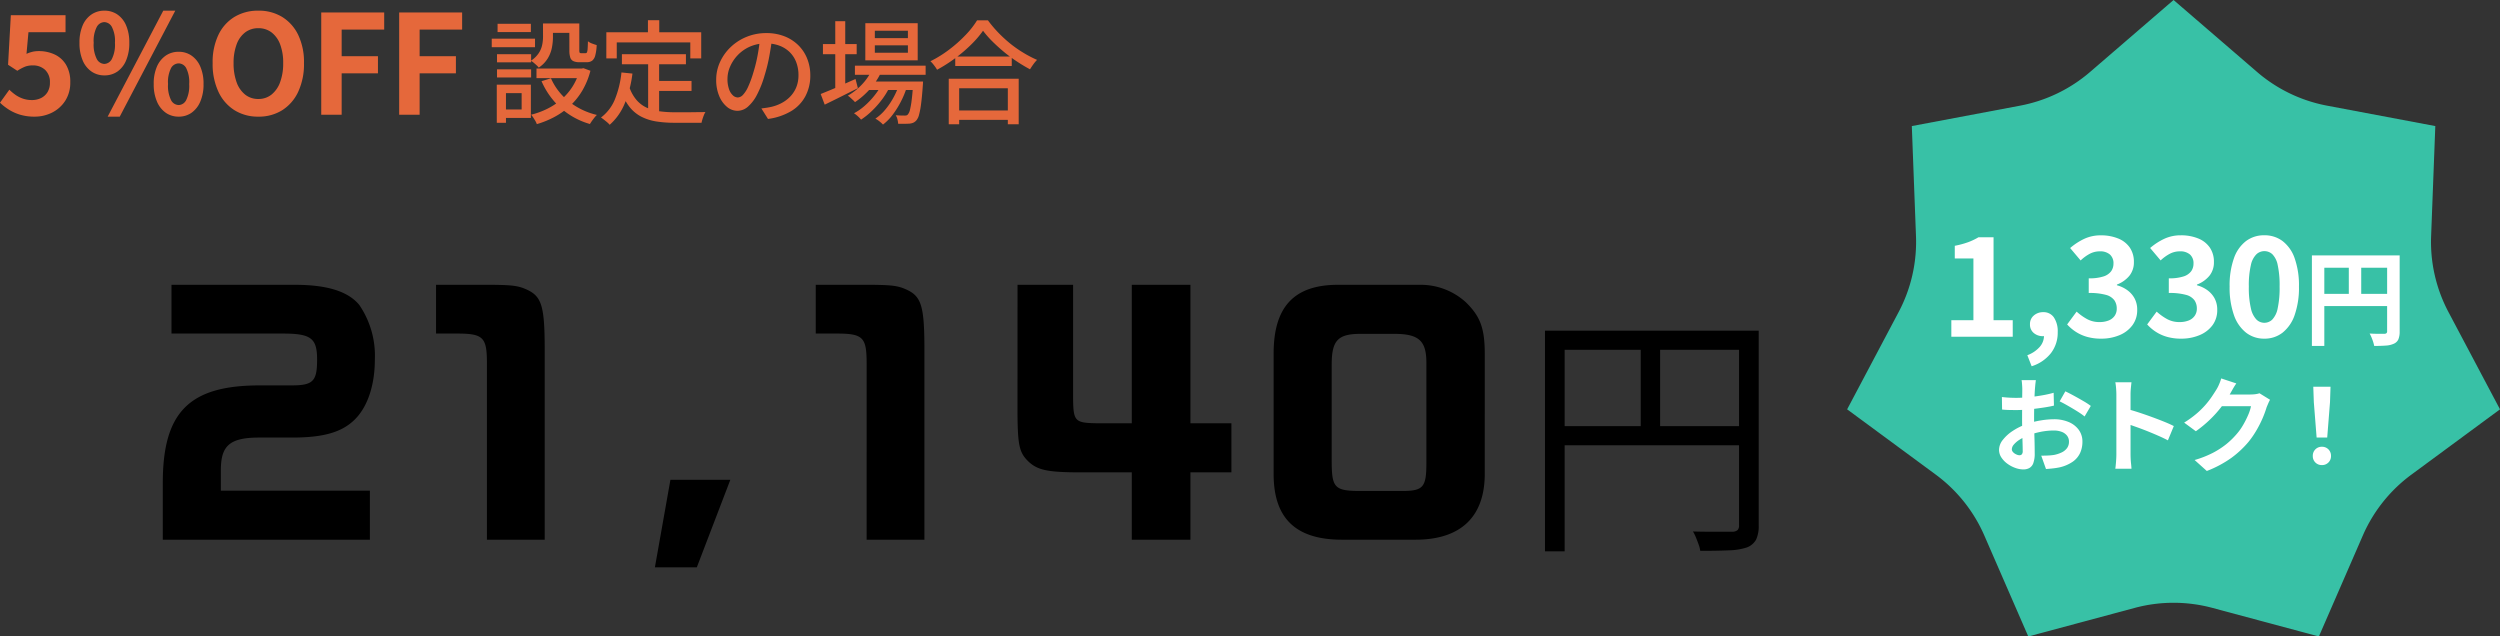 <svg xmlns="http://www.w3.org/2000/svg" xmlns:xlink="http://www.w3.org/1999/xlink" width="289.879" height="73.803" viewBox="0 0 289.879 73.803">
  <rect x="0" y="0" width="289.879" height="73.803" fill="#333333" stroke="none"/>
  <defs>
    <clipPath id="clip-path">
      <rect id="長方形_1701" data-name="長方形 1701" width="75.701" height="73.803" fill="#38c1a6"/>
    </clipPath>
  </defs>
  <g id="グループ_3596" data-name="グループ 3596" transform="translate(-5265.078 -3729)">
    <g id="コンポーネント_4_122" data-name="コンポーネント 4 – 122" transform="translate(5479.256 3729)">
      <g id="グループ_757" data-name="グループ 757">
        <g id="グループ_756" data-name="グループ 756" clip-path="url(#clip-path)">
          <path id="パス_1344" data-name="パス 1344" d="M33.342,70.488,21.005,73.8l-5.1-11.712a17.372,17.372,0,0,0-5.622-7.05L0,47.463l5.977-11.29a17.372,17.372,0,0,0,2.007-8.791L7.5,14.618,20.05,12.252a17.372,17.372,0,0,0,8.124-3.913L37.85,0l9.677,8.339a17.374,17.374,0,0,0,8.124,3.913L68.2,14.618l-.486,12.765a17.372,17.372,0,0,0,2.007,8.791L75.7,47.463,65.418,55.041a17.377,17.377,0,0,0-5.622,7.05L54.7,73.8,42.359,70.488a17.37,17.37,0,0,0-9.017,0" fill="#38c1a6"/>
        </g>
      </g>
      <g id="コンポーネント_1_55" data-name="コンポーネント 1 – 55" transform="translate(12.082 27.284)">
        <path id="パス_11820" data-name="パス 11820" d="M-25.768,0V-1.92h2.56V-9.072h-2.16v-1.472a10.088,10.088,0,0,0,1.544-.416,7.205,7.205,0,0,0,1.208-.576h1.744V-1.92h2.224V0Zm9.312,3.424-.5-1.28a3.558,3.558,0,0,0,1.432-.96,1.957,1.957,0,0,0,.5-1.3l-.08-1.68L-14.264-.4a1.205,1.205,0,0,1-.424.256,1.486,1.486,0,0,1-.488.08A1.59,1.59,0,0,1-16.2-.424a1.247,1.247,0,0,1-.448-1.032A1.263,1.263,0,0,1-16.2-2.464a1.615,1.615,0,0,1,1.088-.384,1.435,1.435,0,0,1,1.24.616,2.888,2.888,0,0,1,.44,1.7A3.884,3.884,0,0,1-14.216,1.9,4.592,4.592,0,0,1-16.456,3.424Zm8.064-3.2A5.908,5.908,0,0,1-10.056.008a4.789,4.789,0,0,1-1.3-.592,5.072,5.072,0,0,1-.984-.84l1.1-1.488a6.314,6.314,0,0,0,1.192.856A2.931,2.931,0,0,0-8.6-1.7,2.831,2.831,0,0,0-7.536-1.88a1.538,1.538,0,0,0,.7-.536,1.434,1.434,0,0,0,.248-.848,1.669,1.669,0,0,0-.28-.968,1.773,1.773,0,0,0-.984-.624,7.087,7.087,0,0,0-1.984-.216v-1.7A5.234,5.234,0,0,0-8.12-6.992,1.753,1.753,0,0,0-7.232-7.6a1.516,1.516,0,0,0,.264-.88,1.335,1.335,0,0,0-.416-1.056A1.7,1.7,0,0,0-8.552-9.9a2.468,2.468,0,0,0-1.16.28,4.85,4.85,0,0,0-1.064.776l-1.216-1.44a7.146,7.146,0,0,1,1.648-1.072,4.477,4.477,0,0,1,1.9-.4,5.228,5.228,0,0,1,2.008.36A2.968,2.968,0,0,1-5.08-10.344,2.9,2.9,0,0,1-4.6-8.656,2.463,2.463,0,0,1-5.112-7.08,3.471,3.471,0,0,1-6.568-6.048v.08a3.654,3.654,0,0,1,1.192.56,2.842,2.842,0,0,1,.848.952A2.733,2.733,0,0,1-4.216-3.12a2.913,2.913,0,0,1-.568,1.808A3.553,3.553,0,0,1-6.3-.168,5.432,5.432,0,0,1-8.392.224Zm9.28,0A5.908,5.908,0,0,1-.776.008a4.789,4.789,0,0,1-1.3-.592,5.072,5.072,0,0,1-.984-.84l1.1-1.488a6.314,6.314,0,0,0,1.192.856A2.931,2.931,0,0,0,.68-1.7,2.831,2.831,0,0,0,1.744-1.88a1.538,1.538,0,0,0,.7-.536A1.434,1.434,0,0,0,2.7-3.264a1.669,1.669,0,0,0-.28-.968,1.773,1.773,0,0,0-.984-.624A7.087,7.087,0,0,0-.552-5.072v-1.7A5.234,5.234,0,0,0,1.16-6.992,1.753,1.753,0,0,0,2.048-7.6a1.516,1.516,0,0,0,.264-.88A1.335,1.335,0,0,0,1.9-9.536,1.7,1.7,0,0,0,.728-9.9a2.468,2.468,0,0,0-1.16.28A4.85,4.85,0,0,0-1.5-8.848l-1.216-1.44A7.146,7.146,0,0,1-1.064-11.36a4.477,4.477,0,0,1,1.9-.4,5.228,5.228,0,0,1,2.008.36A2.968,2.968,0,0,1,4.2-10.344a2.9,2.9,0,0,1,.48,1.688A2.463,2.463,0,0,1,4.168-7.08,3.471,3.471,0,0,1,2.712-6.048v.08a3.654,3.654,0,0,1,1.192.56,2.842,2.842,0,0,1,.848.952A2.733,2.733,0,0,1,5.064-3.12,2.913,2.913,0,0,1,4.5-1.312,3.553,3.553,0,0,1,2.976-.168,5.432,5.432,0,0,1,.888.224Zm9.632,0a3.375,3.375,0,0,1-2.12-.7A4.426,4.426,0,0,1,7-2.512a9.575,9.575,0,0,1-.5-3.3A9.423,9.423,0,0,1,7-9.1a4.269,4.269,0,0,1,1.4-1.992,3.456,3.456,0,0,1,2.12-.672,3.456,3.456,0,0,1,2.12.672A4.269,4.269,0,0,1,14.04-9.1a9.423,9.423,0,0,1,.5,3.288,9.575,9.575,0,0,1-.5,3.3,4.426,4.426,0,0,1-1.4,2.04A3.375,3.375,0,0,1,10.52.224Zm0-1.84a1.314,1.314,0,0,0,.928-.376,2.619,2.619,0,0,0,.624-1.3,11.141,11.141,0,0,0,.224-2.52,10.9,10.9,0,0,0-.224-2.512,2.43,2.43,0,0,0-.624-1.248,1.362,1.362,0,0,0-.928-.352,1.352,1.352,0,0,0-.9.352A2.474,2.474,0,0,0,8.968-8.32a10.2,10.2,0,0,0-.24,2.512,10.424,10.424,0,0,0,.24,2.52,2.665,2.665,0,0,0,.648,1.3A1.3,1.3,0,0,0,10.52-1.616Zm5.52-7.816h9.408V-8H17.48V1.068H16.04Zm8.724,0h1.452v8.82a2.317,2.317,0,0,1-.144.906,1.018,1.018,0,0,1-.516.51,2.583,2.583,0,0,1-.93.222q-.558.042-1.362.042A3.679,3.679,0,0,0,23.144.6Q23.06.336,22.952.078a4.35,4.35,0,0,0-.216-.45q.348.024.7.03t.63.006h.384a.4.4,0,0,0,.24-.078.29.29,0,0,0,.072-.222ZM16.82-4.968h8.652v1.416H16.82Zm3.5-3.684h1.44V-4.26h-1.44Z" transform="translate(25.768 11.76)" fill="#fff"/>
        <path id="パス_11821" data-name="パス 11821" d="M-16.968-9.744q-.012.1-.036.294t-.042.4q-.018.2-.03.354-.024.348-.042.762t-.03.852q-.012.438-.018.882t-.006.864q0,.492.012,1.086t.03,1.176q.018.582.024,1.062t.006.744A3.234,3.234,0,0,1-17.262-.12a1.055,1.055,0,0,1-.462.57,1.442,1.442,0,0,1-.7.162,2.778,2.778,0,0,1-.924-.174,3.549,3.549,0,0,1-.918-.486,2.783,2.783,0,0,1-.7-.726,1.606,1.606,0,0,1-.27-.894,1.875,1.875,0,0,1,.438-1.146,4.752,4.752,0,0,1,1.164-1.05,6.861,6.861,0,0,1,1.566-.768A8.708,8.708,0,0,1-16.4-5.07a9.7,9.7,0,0,1,1.536-.138A4.348,4.348,0,0,1-13.2-4.9a2.774,2.774,0,0,1,1.188.894,2.282,2.282,0,0,1,.444,1.416,3.1,3.1,0,0,1-.264,1.284,2.547,2.547,0,0,1-.846,1.014A4.411,4.411,0,0,1-14.22.372q-.408.084-.81.126t-.762.066l-.552-1.548q.408,0,.786-.018a6.637,6.637,0,0,0,.69-.066,3.614,3.614,0,0,0,.888-.288,1.64,1.64,0,0,0,.624-.5,1.227,1.227,0,0,0,.228-.744,1.106,1.106,0,0,0-.222-.7,1.411,1.411,0,0,0-.618-.444,2.512,2.512,0,0,0-.924-.156,7.729,7.729,0,0,0-1.53.156,8.929,8.929,0,0,0-1.482.432,5.241,5.241,0,0,0-.948.474,2.875,2.875,0,0,0-.66.558.879.879,0,0,0-.24.552.456.456,0,0,0,.09.27.889.889,0,0,0,.234.222,1.361,1.361,0,0,0,.294.15.783.783,0,0,0,.258.054.386.386,0,0,0,.276-.1.556.556,0,0,0,.108-.4q0-.324-.018-.93t-.036-1.35q-.018-.744-.018-1.476,0-.5.006-1.02t.006-.984q0-.468.006-.828t.006-.564q0-.132-.012-.336t-.03-.414a2.154,2.154,0,0,0-.042-.306Zm3.42,1.3q.456.216,1.026.528t1.092.618a8.221,8.221,0,0,1,.834.546l-.72,1.224a6.317,6.317,0,0,0-.594-.432q-.366-.24-.792-.492t-.822-.474q-.4-.222-.684-.354Zm-7.356.66q.528.06.93.078t.726.018q.468,0,1.032-.042t1.152-.12q.588-.078,1.146-.186t1.014-.24l.036,1.488q-.5.12-1.092.21t-1.182.162q-.594.072-1.128.108t-.93.036q-.6,0-.984-.012t-.7-.048ZM-7.632-1.152v-6.9q0-.312-.03-.72a6.3,6.3,0,0,0-.09-.72H-5.88q-.036.312-.072.69t-.036.75v6.9q0,.168.012.474t.048.63q.036.324.048.576H-7.752q.048-.36.084-.84T-7.632-1.152Zm1.284-5.232q.6.156,1.344.4t1.5.522q.756.276,1.422.546t1.11.5L-1.656-2.76q-.5-.264-1.116-.534t-1.242-.522q-.63-.252-1.236-.468t-1.1-.384Zm16.536-1.08q-.1.168-.2.4T9.792-6.6a12.19,12.19,0,0,1-.438,1.206,12.664,12.664,0,0,1-.7,1.4,10.664,10.664,0,0,1-.954,1.4A11.378,11.378,0,0,1,5.694-.72,12.767,12.767,0,0,1,2.856.792L1.44-.48a11.515,11.515,0,0,0,2.112-.828,9.488,9.488,0,0,0,1.548-1A9.065,9.065,0,0,0,6.276-3.444a6.511,6.511,0,0,0,.768-1.062,10.606,10.606,0,0,0,.6-1.182A5.09,5.09,0,0,0,7.98-6.72H3.936l.552-1.356H7.92a4.4,4.4,0,0,0,.558-.036,2.376,2.376,0,0,0,.486-.108ZM6.276-9.36q-.216.312-.42.672l-.312.552a13,13,0,0,1-1,1.494,13.365,13.365,0,0,1-1.35,1.5A13.742,13.742,0,0,1,1.584-3.816l-1.356-1a11.579,11.579,0,0,0,1.4-1.008,9.89,9.89,0,0,0,1.05-1.026,9.974,9.974,0,0,0,.762-.984q.318-.474.546-.846a4.266,4.266,0,0,0,.3-.594,5.509,5.509,0,0,0,.24-.666Zm9.312,6.276-.324-4.1L15.2-8.976H17.2l-.06,1.788-.324,4.1ZM16.2.108a1.025,1.025,0,0,1-.756-.3,1.025,1.025,0,0,1-.3-.756,1.04,1.04,0,0,1,.3-.768,1.025,1.025,0,0,1,.756-.3,1.025,1.025,0,0,1,.756.3,1.04,1.04,0,0,1,.3.768,1.025,1.025,0,0,1-.3.756A1.025,1.025,0,0,1,16.2.108Z" transform="translate(26.768 26.535)" fill="#fff"/>
      </g>
    </g>
    <g id="グループ_3595" data-name="グループ 3595">
      <path id="パス_11819" data-name="パス 11819" d="M4.432.224A5.772,5.772,0,0,1,2.752,0,5.277,5.277,0,0,1,1.44-.592a6.545,6.545,0,0,1-1.024-.8L1.5-2.9a5.3,5.3,0,0,0,.728.608,3.448,3.448,0,0,0,.864.432,3.145,3.145,0,0,0,1.016.16,2.35,2.35,0,0,0,1.08-.24,1.816,1.816,0,0,0,.744-.688,2.059,2.059,0,0,0,.272-1.088,1.935,1.935,0,0,0-.552-1.48,2.026,2.026,0,0,0-1.448-.52,2.414,2.414,0,0,0-.88.144,5.454,5.454,0,0,0-.9.48l-1.072-.7.32-5.744H8.016v1.968h-4.3L3.488-7.056a3.784,3.784,0,0,1,.688-.24,3.177,3.177,0,0,1,.736-.08,4.3,4.3,0,0,1,1.824.384A3.03,3.03,0,0,1,8.064-5.808a3.8,3.8,0,0,1,.5,2.032,3.869,3.869,0,0,1-.584,2.16A3.866,3.866,0,0,1,6.456-.248,4.432,4.432,0,0,1,4.432.224Zm8.08-4.784a2.577,2.577,0,0,1-1.488-.448A2.933,2.933,0,0,1,10-6.3a5.085,5.085,0,0,1-.368-2.032A4.969,4.969,0,0,1,10-10.352a2.891,2.891,0,0,1,1.024-1.272,2.61,2.61,0,0,1,1.488-.44,2.627,2.627,0,0,1,1.512.44,2.913,2.913,0,0,1,1.016,1.272,4.969,4.969,0,0,1,.368,2.016A5.085,5.085,0,0,1,15.04-6.3a2.956,2.956,0,0,1-1.016,1.3A2.593,2.593,0,0,1,12.512-4.56Zm0-1.328a1.032,1.032,0,0,0,.872-.568,3.666,3.666,0,0,0,.36-1.88,3.532,3.532,0,0,0-.36-1.848,1.035,1.035,0,0,0-.872-.552,1.035,1.035,0,0,0-.872.552,3.532,3.532,0,0,0-.36,1.848,3.666,3.666,0,0,0,.36,1.88A1.032,1.032,0,0,0,12.512-5.888ZM12.9.224l6.448-12.288h1.392L14.3.224Zm8.24,0a2.566,2.566,0,0,1-1.5-.448,3.009,3.009,0,0,1-1.024-1.3,4.99,4.99,0,0,1-.376-2.032,4.92,4.92,0,0,1,.376-2.032A2.965,2.965,0,0,1,19.64-6.856a2.6,2.6,0,0,1,1.5-.44,2.572,2.572,0,0,1,1.48.44A2.965,2.965,0,0,1,23.64-5.584a4.92,4.92,0,0,1,.376,2.032A4.99,4.99,0,0,1,23.64-1.52a3.009,3.009,0,0,1-1.024,1.3A2.54,2.54,0,0,1,21.136.224Zm0-1.344A1.015,1.015,0,0,0,22-1.688a3.7,3.7,0,0,0,.352-1.864A3.588,3.588,0,0,0,22-5.416a1.021,1.021,0,0,0-.864-.536,1.032,1.032,0,0,0-.88.536A3.588,3.588,0,0,0,19.9-3.552a3.7,3.7,0,0,0,.352,1.864A1.025,1.025,0,0,0,21.136-1.12ZM30.368.224a5.1,5.1,0,0,1-2.76-.744,5.013,5.013,0,0,1-1.864-2.136,7.591,7.591,0,0,1-.672-3.328,7.342,7.342,0,0,1,.672-3.28,4.889,4.889,0,0,1,1.864-2.08,5.233,5.233,0,0,1,2.76-.72,5.178,5.178,0,0,1,2.768.728,4.97,4.97,0,0,1,1.856,2.08,7.29,7.29,0,0,1,.672,3.272,7.591,7.591,0,0,1-.672,3.328A5.032,5.032,0,0,1,33.136-.52,5.093,5.093,0,0,1,30.368.224Zm0-2.048A2.391,2.391,0,0,0,31.9-2.336a3.248,3.248,0,0,0,1-1.448,6.242,6.242,0,0,0,.352-2.2A5.977,5.977,0,0,0,32.9-8.152a3.094,3.094,0,0,0-1-1.392,2.468,2.468,0,0,0-1.528-.488,2.468,2.468,0,0,0-1.528.488,3.042,3.042,0,0,0-.992,1.392A6.1,6.1,0,0,0,27.5-5.984a6.374,6.374,0,0,0,.344,2.2,3.194,3.194,0,0,0,.992,1.448A2.391,2.391,0,0,0,30.368-1.824ZM37.664,0V-11.856h7.3v1.984H40.032v3.088H44.24V-4.8H40.032V0ZM46.7,0V-11.856H54v1.984H49.072v3.088H53.28V-4.8H49.072V0ZM63.375-10.582h1.157V-9a6.523,6.523,0,0,1-.123,1.228,3.806,3.806,0,0,1-.481,1.242A3.439,3.439,0,0,1,62.881-5.46a1.621,1.621,0,0,0-.247-.273q-.169-.156-.351-.306a1.764,1.764,0,0,0-.312-.214,3.175,3.175,0,0,0,.91-.884,2.791,2.791,0,0,0,.4-.949,4.707,4.707,0,0,0,.1-.936Zm3.055,0h1.157V-7.5a.705.705,0,0,0,.039.3q.039.065.182.065h.507a.169.169,0,0,0,.156-.091,1.128,1.128,0,0,0,.078-.39q.026-.3.039-.9a1.651,1.651,0,0,0,.475.26q.306.117.539.182a5.392,5.392,0,0,1-.169,1.216,1.111,1.111,0,0,1-.364.6,1.044,1.044,0,0,1-.624.169H67.6a1.658,1.658,0,0,1-.7-.123.7.7,0,0,1-.364-.429,2.748,2.748,0,0,1-.1-.851ZM64.3-4.225A7.022,7.022,0,0,0,66.352-1.56,8.257,8.257,0,0,0,69.628.026a2.654,2.654,0,0,0-.286.312q-.156.195-.293.39t-.228.351A8.667,8.667,0,0,1,65.436-.774a9.067,9.067,0,0,1-2.229-3.113Zm3.328-1.131h.234l.208-.039.806.3A8.9,8.9,0,0,1,67.938-2.8,7.853,7.853,0,0,1,66.527-1.04,8.682,8.682,0,0,1,64.74.241a10.743,10.743,0,0,1-2.08.852,1.813,1.813,0,0,0-.169-.37q-.117-.2-.247-.4A2.863,2.863,0,0,0,62,0a9.109,9.109,0,0,0,1.9-.7,7.82,7.82,0,0,0,1.638-1.092,6.676,6.676,0,0,0,1.274-1.488,6.977,6.977,0,0,0,.819-1.885Zm-5.005,0h5.486v1.118H62.621Zm1.222-5.226h3.2V-9.49h-3.2Zm-5.8,3.562H62v.949H58.045Zm.065-3.523h3.861v.962H58.11Zm-.065,5.278H62v.949H58.045Zm-.611-3.549h5.018v.988H57.434Zm1.183,5.33h3.354V.377H58.617V-.611H60.9V-2.5H58.617Zm-.6,0h1.066V.936H58.019ZM72.527-7.02H79.95v1.17H72.527Zm3.692,3.107H80.6v1.157H76.219Zm-.65-2.457h1.274V.078L75.569-.091ZM72.475-4.9l1.274.13a13.362,13.362,0,0,1-.9,3.478A6.644,6.644,0,0,1,71.11,1.17a2.094,2.094,0,0,0-.279-.28q-.189-.162-.39-.318T70.1.325a4.981,4.981,0,0,0,1.632-2.151A11.46,11.46,0,0,0,72.475-4.9Zm.9,1.651a4.527,4.527,0,0,0,.845,1.54,3.488,3.488,0,0,0,1.2.9,5.434,5.434,0,0,0,1.5.416,13.145,13.145,0,0,0,1.755.11h1.281q.422,0,.858-.007T81.62-.3q.371,0,.592-.013a2.272,2.272,0,0,0-.182.371q-.091.228-.162.461t-.11.416H78.611A13.192,13.192,0,0,1,76.505.78,5.787,5.787,0,0,1,74.763.221,4.241,4.241,0,0,1,73.385-.936a6.624,6.624,0,0,1-1.014-1.95Zm2.171-7.709h1.313v2.21H75.543Zm-4.823,1.4h11v3.029H80.457V-8.385H71.929v1.859H70.72Zm19.227.663q-.13,1-.331,2.113a18.769,18.769,0,0,1-.54,2.2A12.048,12.048,0,0,1,88.2-2.333a4.663,4.663,0,0,1-1.06,1.4,1.853,1.853,0,0,1-1.209.481A1.894,1.894,0,0,1,84.721-.9a3.206,3.206,0,0,1-.91-1.261,4.737,4.737,0,0,1-.351-1.892,4.888,4.888,0,0,1,.449-2.067A5.594,5.594,0,0,1,85.15-7.852,5.858,5.858,0,0,1,87-9.035a5.972,5.972,0,0,1,2.275-.429,5.644,5.644,0,0,1,2.113.377A4.735,4.735,0,0,1,93-8.04a4.518,4.518,0,0,1,1.021,1.566,5.2,5.2,0,0,1,.351,1.911A5.069,5.069,0,0,1,93.8-2.138,4.493,4.493,0,0,1,92.144-.41a7.048,7.048,0,0,1-2.678.9L88.7-.728q.338-.039.624-.084t.533-.1a4.854,4.854,0,0,0,1.189-.442,3.929,3.929,0,0,0,1.007-.76,3.4,3.4,0,0,0,.7-1.086A3.7,3.7,0,0,0,93-4.6a4.156,4.156,0,0,0-.247-1.449,3.268,3.268,0,0,0-.728-1.164,3.36,3.36,0,0,0-1.183-.773,4.258,4.258,0,0,0-1.586-.28,4.552,4.552,0,0,0-1.9.377,4.388,4.388,0,0,0-1.41.994,4.468,4.468,0,0,0-.878,1.332,3.565,3.565,0,0,0-.3,1.378,3.55,3.55,0,0,0,.182,1.228,1.725,1.725,0,0,0,.455.721A.856.856,0,0,0,85.969-2a.859.859,0,0,0,.585-.292,3.336,3.336,0,0,0,.6-.93,11.612,11.612,0,0,0,.6-1.625,16.988,16.988,0,0,0,.5-2q.2-1.06.293-2.074Zm9.594,3.211h8.2v1.053h-8.2Zm1.443,1.833h5.525v.988h-5.525Zm.572-1.443,1.066.273A7.808,7.808,0,0,1,101.3-2.99a9.083,9.083,0,0,1-1.748,1.534A1.918,1.918,0,0,0,99.32-1.7l-.312-.286a1.83,1.83,0,0,0-.286-.221,7.093,7.093,0,0,0,1.664-1.326A6.213,6.213,0,0,0,101.556-5.291ZM106.3-3.848h1.144l-.007.176q-.007.175-.02.293-.091,1.3-.2,2.125A9.257,9.257,0,0,1,106.977.02a1.612,1.612,0,0,1-.312.643,1.087,1.087,0,0,1-.371.273,1.566,1.566,0,0,1-.436.1q-.221.013-.565.02t-.734-.007a2.806,2.806,0,0,0-.085-.52,1.373,1.373,0,0,0-.2-.468q.338.026.618.032t.423.007a.814.814,0,0,0,.221-.026.289.289,0,0,0,.156-.117,1.207,1.207,0,0,0,.234-.514,9.17,9.17,0,0,0,.2-1.137q.1-.754.175-1.976Zm-4.446-4.2v.858h3.835v-.858Zm0-1.69v.858h3.835v-.858Zm-1.1-.871h6.071v4.3H100.75ZM95.836-8.19h3.913v1.17H95.836Zm1.43-2.652h1.157v8.034H97.266ZM95.576-2.4q.494-.2,1.157-.474t1.4-.611q.741-.331,1.482-.657l.273,1.066-2,1q-1.014.507-1.846.91Zm9.139-1.235.845.455a10.048,10.048,0,0,1-.67,1.632,10.51,10.51,0,0,1-.955,1.534A5.913,5.913,0,0,1,102.8,1.144a3.52,3.52,0,0,0-.4-.364,3.617,3.617,0,0,0-.481-.325,5.4,5.4,0,0,0,1.163-1.066,8.534,8.534,0,0,0,.975-1.456A8.614,8.614,0,0,0,104.715-3.64Zm-2,.013.819.481a8.481,8.481,0,0,1-.865,1.4A10.7,10.7,0,0,1,101.51-.436,8.463,8.463,0,0,1,100.256.572a3.325,3.325,0,0,0-.37-.39,3.438,3.438,0,0,0-.449-.351,6.375,6.375,0,0,0,1.281-.9,9.088,9.088,0,0,0,1.15-1.228A7.733,7.733,0,0,0,102.713-3.627Zm8.463-3.12h6.552v1.092h-6.552Zm-.195,6.253h6.851V.6h-6.851Zm-.559-3.679h8.112V1.105h-1.261V-3.068h-5.642V1.105h-1.209ZM114.4-9.737a11.628,11.628,0,0,1-1.365,1.593,17.109,17.109,0,0,1-1.846,1.579,17.528,17.528,0,0,1-2.119,1.352,3.25,3.25,0,0,0-.208-.325q-.13-.182-.273-.358A2.815,2.815,0,0,0,108.3-6.2a13.506,13.506,0,0,0,2.184-1.358,15.6,15.6,0,0,0,1.892-1.684,10.1,10.1,0,0,0,1.333-1.7h1.261a13.771,13.771,0,0,0,1.189,1.411,15.258,15.258,0,0,0,1.4,1.287A13.672,13.672,0,0,0,119.1-7.17a13.185,13.185,0,0,0,1.566.813,4.113,4.113,0,0,0-.442.526q-.208.293-.377.566-.754-.4-1.534-.917a17,17,0,0,1-1.5-1.111q-.721-.6-1.345-1.222A10.947,10.947,0,0,1,114.4-9.737Z" transform="translate(5264.662 3742.301)" fill="#e5683b"/>
      <g id="_03" data-name="03" transform="translate(4831.01 3718.576)">
        <path id="パス_11773" data-name="パス 11773" d="M-173.676-22.824c3.312,0,4,.54,4,3.024,0,2.52-.468,2.988-2.988,2.988h-3.672c-8.172,0-11.232,3.1-11.232,11.3V1.08h24.012V-4.608h-17.28v-2.34c0-2.772.9-3.816,4.428-3.816h3.852c3.492,0,5.616-.576,7.092-1.944,1.584-1.44,2.484-4.032,2.484-7.092a10.439,10.439,0,0,0-1.8-6.336c-1.3-1.584-3.744-2.34-7.452-2.34h-14.328v5.652Zm20.2,0c3.1,0,3.492.432,3.492,3.492V1.08h6.7v-22c0-5.508-.4-6.372-2.556-7.2-.864-.288-1.584-.36-4.68-.36h-5.364v5.652Zm24.768,16.956-1.8,10.152h4.86l3.888-10.152Zm19.26-16.956c3.1,0,3.492.432,3.492,3.492V1.08h6.7v-22c0-5.508-.4-6.372-2.556-7.2-.864-.288-1.584-.36-4.68-.36h-5.364v5.652ZM-88.464-13.5c.036,3.708.216,4.5,1.3,5.544,1.008.936,2.16,1.188,5.328,1.224h6.624V1.08h6.8V-6.732h4.752V-12.42h-4.752V-28.476h-6.8V-12.42H-79.1c-2.7-.036-2.88-.18-2.916-2.844V-28.476h-6.444Zm37.152-14.976c-5.184,0-7.452,2.664-7.452,7.956v14c0,5.112,2.556,7.6,7.92,7.6h8.532c5.292,0,8.028-2.7,8.028-7.632V-20.484c0-2.988-.54-4.356-2.2-5.976a7.772,7.772,0,0,0-5.328-2.016Zm6.552,5.688c2.916,0,3.708.864,3.708,3.384V-7.812c0,2.808-.36,3.24-2.808,3.24h-4.86c-3.06,0-3.312-.4-3.312-3.636V-19.224c0-2.808.72-3.564,3.348-3.564Zm17.46-.372H-3.78v2.22H-25.02V2.43H-27.3Zm22.5,0h2.28V-.6a3.724,3.724,0,0,1-.3,1.665A2.038,2.038,0,0,1-3.9,1.98a7.26,7.26,0,0,1-2.055.33q-1.3.06-3.345.06a3.135,3.135,0,0,0-.18-.72q-.15-.42-.315-.825a5.157,5.157,0,0,0-.345-.7q1.02.03,1.965.03H-5.55a.915.915,0,0,0,.585-.195A.767.767,0,0,0-4.8-.6ZM-26.04-12.09H-3.72v2.22H-26.04Zm9.84-9.96h2.25v11.07H-16.2Z" transform="translate(640.512 71.924)"/>
      </g>
    </g>
  </g>
</svg>
